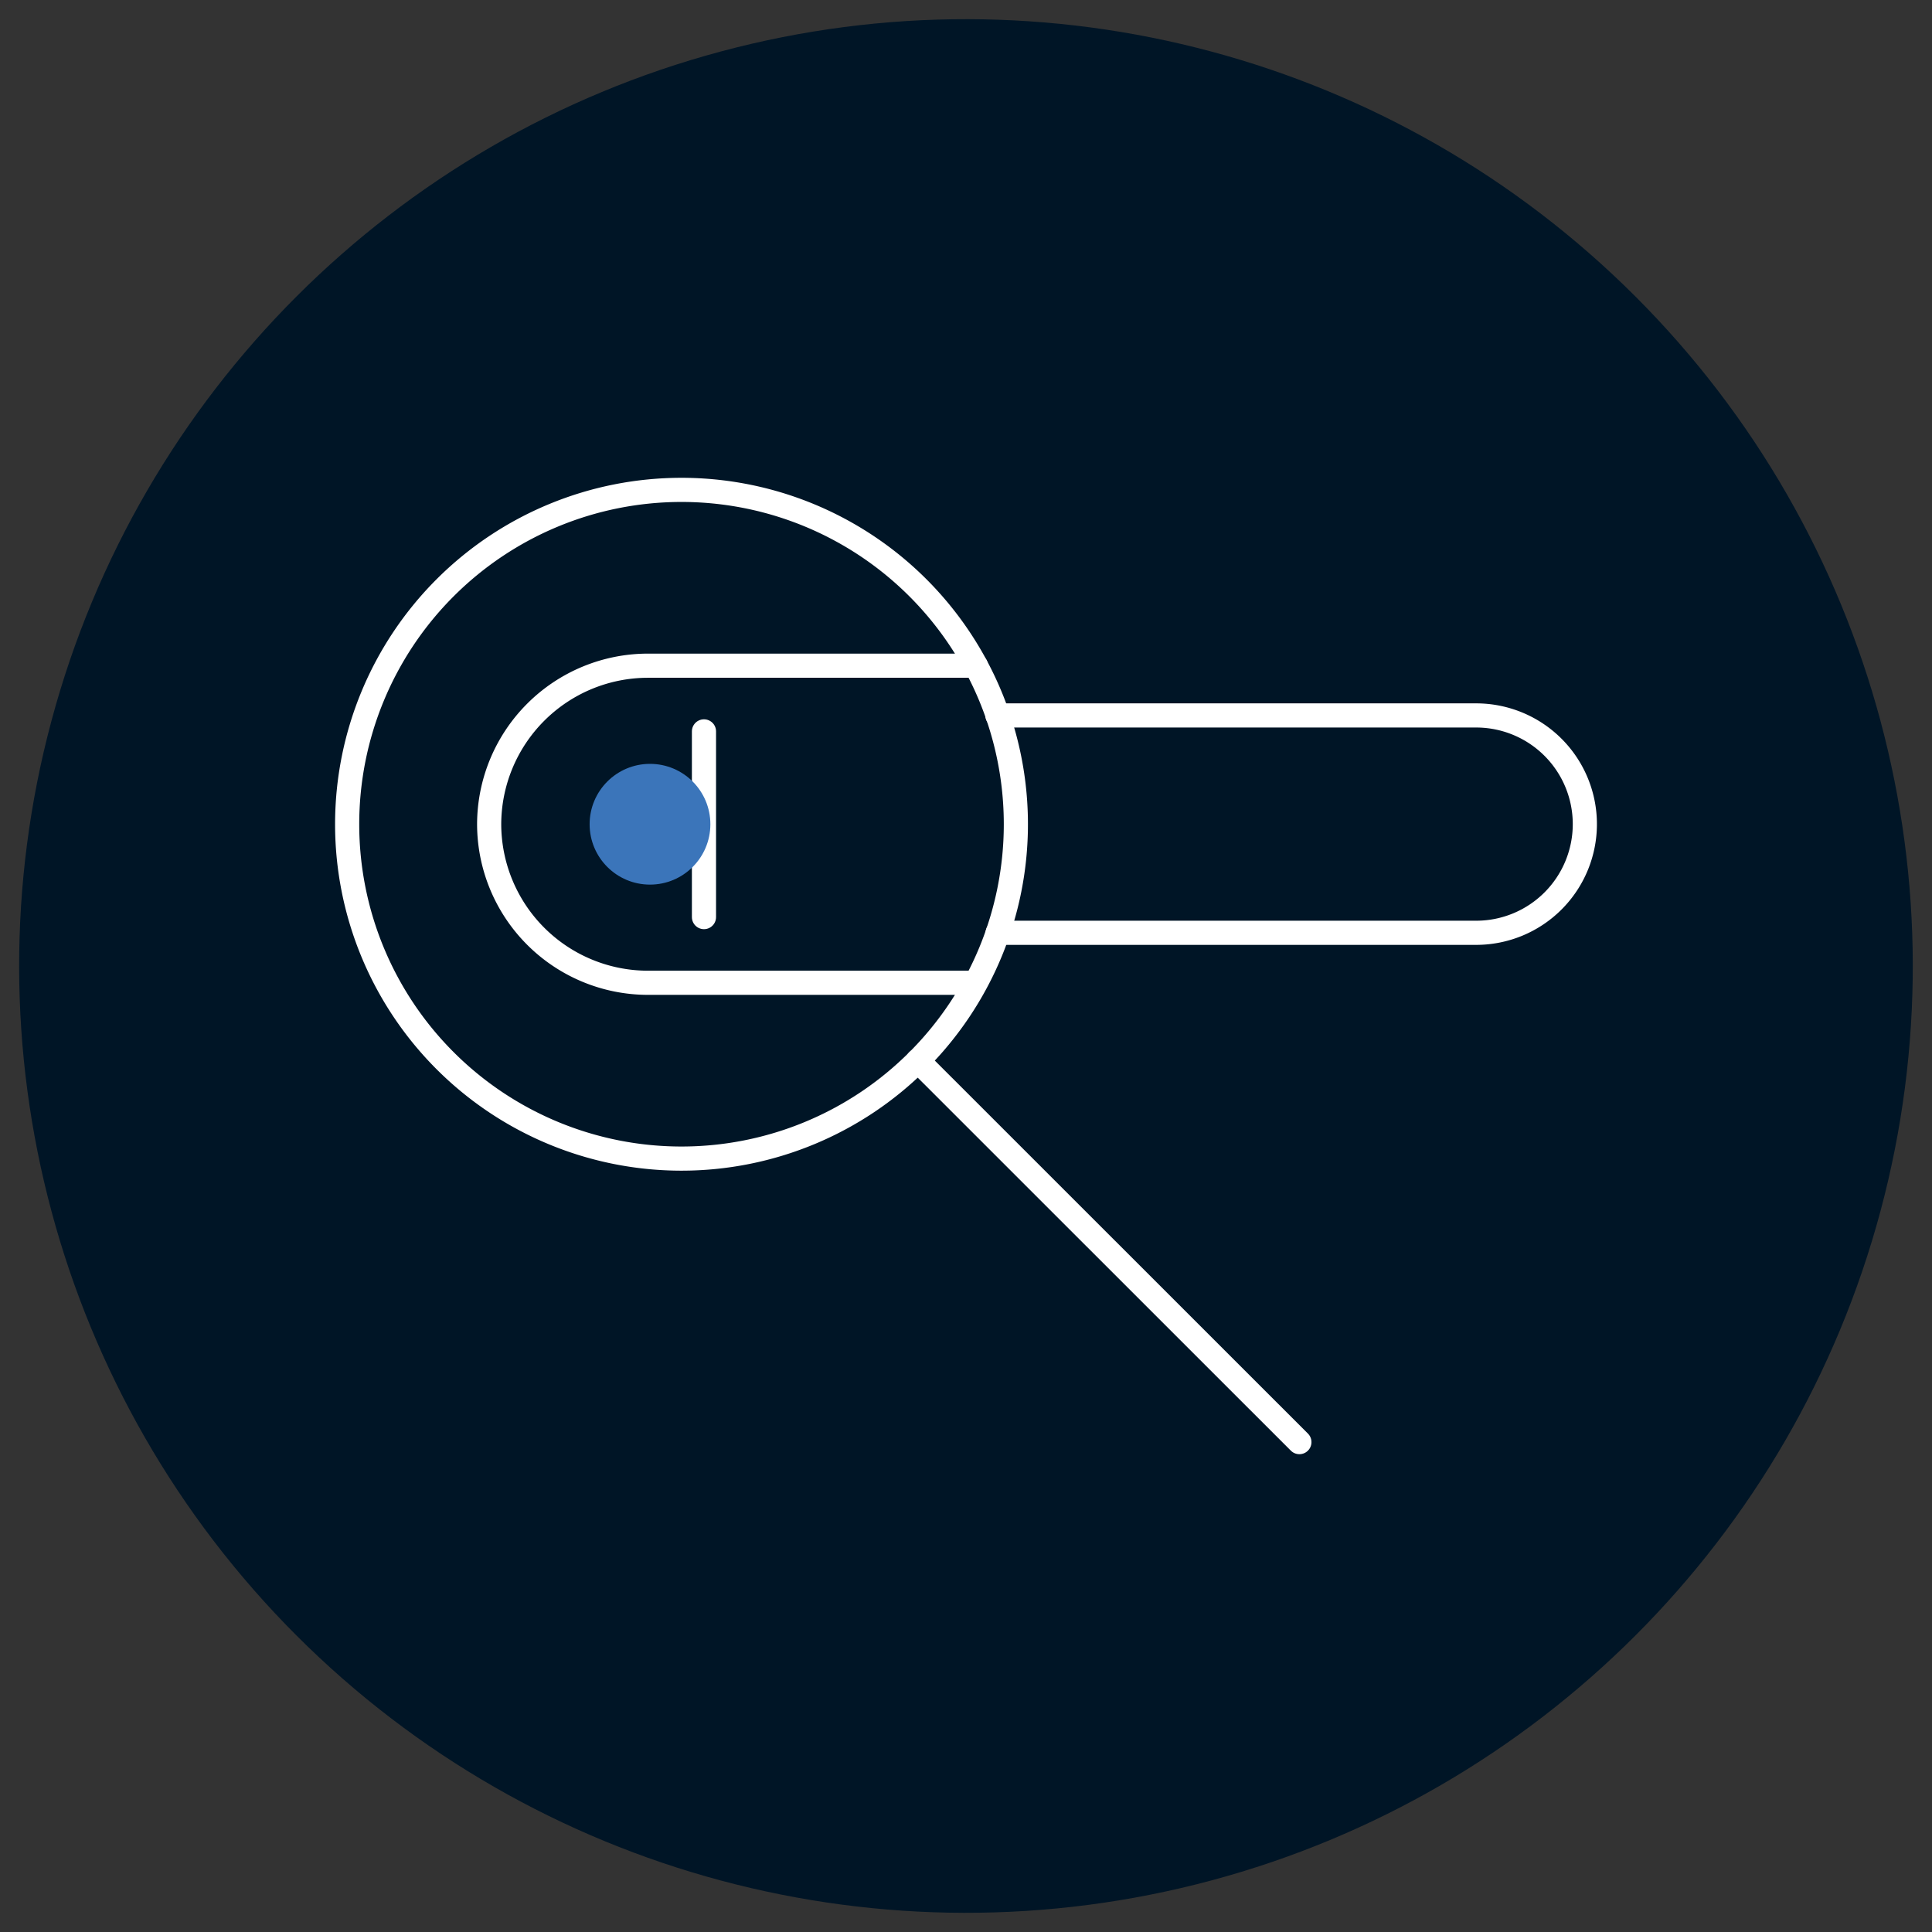 <svg xmlns="http://www.w3.org/2000/svg" viewBox="0 0 160 160"><rect x="0" y="0" width="160" height="160" fill="#333333" stroke="none"/><defs><style>.cls-1{fill:#001526;}.cls-2{fill:none;stroke:#fff;stroke-linecap:round;stroke-linejoin:round;stroke-width:2px;}.cls-3{fill:#3b75ba;}</style></defs><g id="Layer_1" data-name="Layer 1"><circle class="cls-1" cx="80" cy="80" r="78.41" transform="translate(-33.14 80) rotate(-45)"/><line class="cls-2" x1="76.01" y1="87.84" x2="107.61" y2="119.43"/><path class="cls-2" d="M56.43,40.57a27.69,27.69,0,1,0,27.7,27.69A27.69,27.69,0,0,0,56.43,40.57Z"/><path class="cls-2" d="M82.6,59.25h39.65a9,9,0,0,1,9,9h0a9,9,0,0,1-9,9H82.62"/><path class="cls-2" d="M80.75,81.39H53.64A13.16,13.16,0,0,1,40.51,68.26h0A13.16,13.16,0,0,1,53.64,55.13H80.82"/><line class="cls-2" x1="58.3" y1="75.95" x2="58.3" y2="60.57"/><circle class="cls-3" cx="53.83" cy="68.26" r="5"/></g></svg>